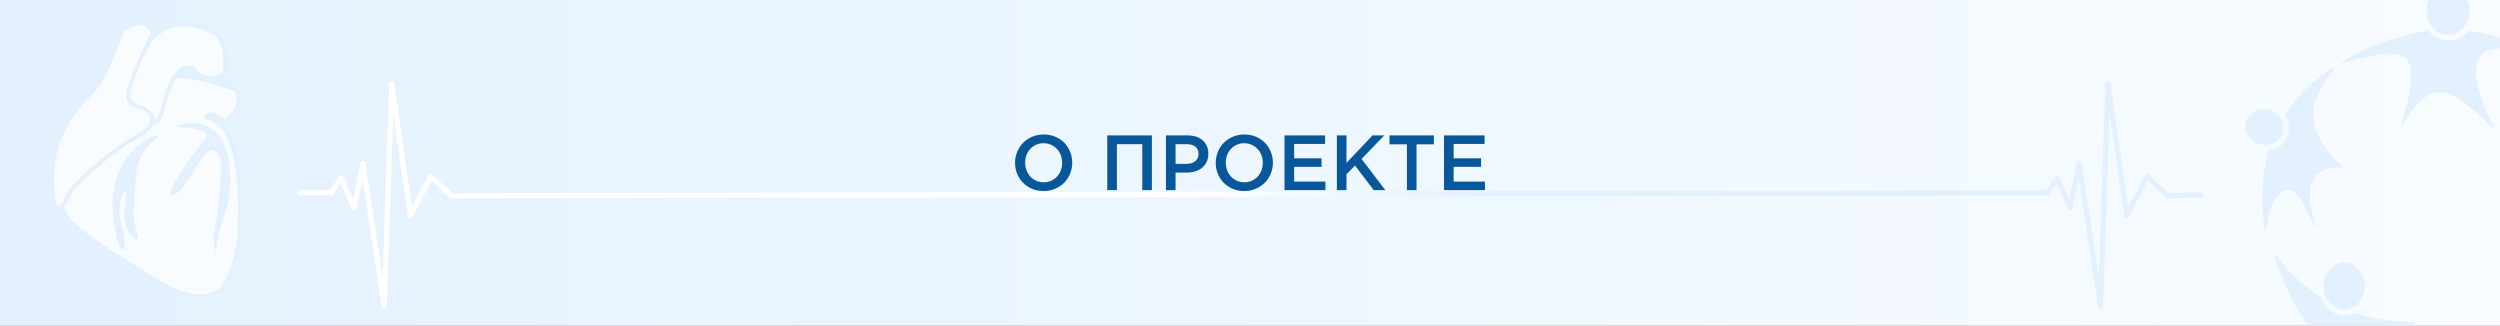 <?xml version="1.0" encoding="UTF-8"?>
<!DOCTYPE svg PUBLIC "-//W3C//DTD SVG 1.1//EN" "http://www.w3.org/Graphics/SVG/1.1/DTD/svg11.dtd">
<!-- Creator: CorelDRAW 2019 (64-Bit) -->
<svg xmlns="http://www.w3.org/2000/svg" xml:space="preserve" width="1920px" height="250px" version="1.1" style="shape-rendering:geometricPrecision; text-rendering:geometricPrecision; image-rendering:optimizeQuality; fill-rule:evenodd; clip-rule:evenodd"
viewBox="0 0 1920 250"
 xmlns:xlink="http://www.w3.org/1999/xlink"
 xmlns:xodm="http://www.corel.com/coreldraw/odm/2003">
 <rect x="0" y="0" width="1920" height="250" fill="#808080" stroke="none"/>
 <defs>
  <style type="text/css">
   <![CDATA[
    .str0 {stroke:#E3F1FF;stroke-width:3;stroke-miterlimit:22.926}
    .fil1 {fill:#E3F1FF}
    .fil2 {fill:#F8FCFF}
    .fil4 {fill:#08579A;fill-rule:nonzero}
    .fil0 {fill:url(#id0)}
    .fil3 {fill:url(#id1);fill-rule:nonzero}
   ]]>
  </style>
  <linearGradient id="id0" gradientUnits="userSpaceOnUse" x1="0" y1="125" x2="1920" y2="125">
   <stop offset="0" style="stop-opacity:1; stop-color:#E3F1FF"/>
   <stop offset="1" style="stop-opacity:1; stop-color:#F8FCFF"/>
  </linearGradient>
  <linearGradient id="id1" gradientUnits="userSpaceOnUse" x1="915.887" y1="149.774" x2="1130.023" y2="149.773">
   <stop offset="0" style="stop-opacity:1; stop-color:white"/>
   <stop offset="1" style="stop-opacity:1; stop-color:#E3F1FF"/>
  </linearGradient>
 </defs>
 <g id="Слой_x0020_1">
  <polygon class="fil0" points="0,0 1920,0 1920,250 0,250 "/>
  <path class="fil1" d="M1920 28.872c-1.027,-0.307 -2.08,-0.616 -3.167,-0.932 -4.222,-1.226 -15.733,-3.811 -19.857,-4.196 -1.575,-0.146 -1.099,0.669 -4.359,3.125 -7.28,5.486 -16.003,5.818 -23.751,0.485 -1.26,-0.867 -3.314,-2.881 -4.111,-4.07 -6.375,1.485 -11.803,2.153 -18.565,4.129 -6.08,1.776 -11.623,3.239 -17.245,5.448 -5.238,2.057 -10.908,4.269 -15.911,6.783 -1.903,0.955 -13.823,7.116 -14.249,8.709 1.762,0 4.236,-0.99 5.92,-1.47 11.048,-3.144 35.901,-9.965 43.631,-1.637 6.137,6.61 2.125,28.759 -0.639,38.297 -0.623,2.145 -1.154,3.751 -1.841,5.811 -0.345,1.034 -0.564,1.804 -0.93,2.765 -0.355,0.931 -1.025,1.824 -0.489,2.94 0.942,-0.251 0.548,-0.11 1.075,-0.772 0.211,-0.265 0.555,-0.767 0.771,-1.074l3.056 -4.334c0.632,-0.88 1.039,-1.477 1.656,-2.302l5.116 -6.232c5.754,-5.688 12.533,-12.22 23.857,-8.415 4.667,1.568 10.615,5.434 14.494,8.464 1.524,1.19 2.708,2.241 4.221,3.431l6.071 5.276c2.217,1.712 8.425,8.726 10.139,9.125 0,-1.585 -0.522,-2.113 -1.057,-3.165l-3.95 -8.716c-1.737,-3.935 -3.213,-7.906 -4.657,-12.231 -3.69,-11.057 -8.338,-31.574 7.812,-35.793 2.113,-0.552 4.48,-0.87 6.959,-1l0 -8.449zm-54.752 -28.872l29.767 0c2.802,6.562 2.456,14.895 -3.137,21.38 -0.37,0.428 -0.553,0.78 -0.961,1.15 -0.363,0.33 -0.704,0.543 -1.159,0.952 -5.83,5.236 -15.094,4.254 -20.427,-1.079 -3.976,-3.976 -5.631,-8.813 -5.631,-15.215 0,-2.478 0.616,-4.987 1.548,-7.188zm-14.536 250l-77.895 0c-4.237,-5.422 -8.556,-12.05 -11.501,-17.989 -0.418,-0.843 -0.824,-1.37 -1.236,-2.194 -3.373,-6.747 -7.492,-17.752 -10.379,-24.981 -0.706,-1.768 -2.9,-7.695 -2.9,-9.766l-0.308 -0.044 0.308 -0.22 0 0.264 9.564 11.283 9.235 8.973c2.899,2.698 9.595,7.765 12.867,10.09 1.044,0.74 2.86,1.598 3.515,2.554l0.62 1.227c3.755,7.711 11.023,14.33 19.998,12.964 5.51,-0.838 5.753,-2.043 8.093,-1.217 2.631,0.928 5.197,1.679 7.937,2.363 11.322,2.828 23.045,4.012 37.153,4.012 -0.743,0.646 -3.61,1.913 -4.489,2.371 -0.193,0.1 -0.387,0.204 -0.582,0.31zm-126.077 -153.358c0,4.703 1.969,7.954 4.546,10.496 6.864,6.77 19.708,5.257 23.581,-4.006 0.651,-1.555 1.292,-3.816 1.028,-5.805 -0.553,-4.18 -1.623,-6.761 -4.676,-9.594 -9.026,-8.369 -24.479,-2.857 -24.479,8.909zm59.901 121.649c0,5.917 0.666,9.425 4.402,14.069 1.274,1.584 2.336,2.463 4.123,3.53 10.342,6.179 23.141,-2.522 23.141,-16.015 0,-6.851 -3.259,-12.909 -8.387,-16.155 -4.47,-2.829 -9.788,-2.632 -14.402,-0.3 -1.837,0.929 -2.962,2.209 -4.331,3.585 -2.052,2.062 -4.546,7.24 -4.546,11.286zm-29.819 -129.828c1.88,2.808 3.167,5.792 3.167,9.499 0,4.546 -2.06,9.703 -4.284,12.078 -2.941,3.14 -5.277,5.075 -11.285,5.075 -1.106,2.305 -2.898,13.317 -3.351,16.44 -1.968,13.569 -1.822,29.815 0.066,43.579 0.214,1.566 0.047,1.387 0.646,2.52 1.476,-0.781 0.899,-0.972 1.319,-4.751 0.892,-8.022 4.519,-20.971 11.55,-25.392 8.21,-5.163 14.113,4.147 17.213,10.352l7.181 15.514c0.297,0.665 0.26,0.316 0.471,1.11l0.792 0c0,-5.045 -14.677,-39.155 10.621,-45.058 1.588,-0.371 3.39,-0.646 4.986,-0.818 0.894,-0.097 1.958,-0.037 2.871,-0.033 1.457,0.008 1.827,-0.18 2.897,-0.269 -0.315,-1.181 -4.354,-4.036 -5.479,-5.077 -0.679,-0.628 -1.178,-1.188 -1.846,-1.848 -0.753,-0.745 -0.929,-1.107 -1.583,-1.847 -9.336,-10.567 -16.653,-24.44 -12.998,-39.522 0.964,-3.976 2.377,-7.111 4.05,-10.464 2.126,-4.258 5.583,-9.355 8.354,-13.284 0.669,-0.947 2.666,-3.458 2.905,-4.484 -3.689,0.859 -12.907,8.657 -16.513,11.459l-7.171 6.814c-0.933,0.926 -1.372,1.64 -2.237,2.513l-2.255 2.495c-0.752,0.863 -1.506,1.723 -2.172,2.578 -1.362,1.748 -2.644,3.356 -4.034,5.203 -1.41,1.874 -2.604,3.711 -3.881,5.618z"/>
  <g id="_804614702608">
   <path class="fil2 str0" d="M111.937 100.453c2.37,-2.06 3.872,-4.177 4.564,-6.221 0.153,0.008 0.304,0.013 0.453,0.013 6.167,0 7.103,-7.292 8.121,-11.156 0.691,-2.627 3.328,-15.686 9.036,-24.048 0.654,-0.178 1.301,-0.302 1.94,-0.367 0.714,-0.072 1.486,-0.105 2.31,-0.105 4.859,0 11.465,1.188 18.023,2.741 12.363,2.927 24.556,7.149 24.556,7.149 8.398,12.782 -7.733,25.129 -7.733,25.129 0,0 -5.467,-3.959 -9.521,-5.587 -0.722,-0.29 -1.345,-0.408 -1.88,-0.408 -2.469,0 -3.088,2.531 -3.088,2.531 31.617,6.222 25.139,82.437 24.924,91.761 -0.215,9.325 -6.428,35.063 -14.747,41.135 -3.635,2.654 -8.741,4.492 -15.299,4.492 -8.449,-0.001 -19.308,-3.052 -32.534,-11.342 -23.499,-14.726 -56.923,-34.024 -68.868,-48.229 -2.389,-2.841 -3.913,-6.135 -4.823,-9.588 1.829,-1.821 3.612,-5.156 4.815,-8.152 3.66,-9.118 37.345,-37.356 52.863,-45.244 2.808,-1.427 5.096,-2.949 6.888,-4.504zm6.065 5.383c0,0 -36.71,15.261 -28.966,64.836 3.036,19.429 4.607,19.512 5.19,19.512 0.904,0 -0.572,-9.432 -2.658,-18.496 -3.428,-14.904 1.249,-26.555 5.812,-27.664 0.072,-0.018 0.14,-0.026 0.206,-0.026 4.073,0 -5.414,24.826 3.653,35.412 1.676,1.956 2.637,2.829 3.107,2.829 2.109,0.001 -5.02,-8.829 -2.928,-24.83 2.356,-18.017 -2.593,-34.568 16.584,-51.573zm48.102 74.197c-0.392,1.574 -0.721,3.142 -0.963,4.718 -0.413,2.684 -0.567,3.847 -0.534,3.847 0.059,0 0.679,-3.478 1.497,-8.565 3.736,-15.02 13.18,-30.569 7.526,-58.926 -4.362,-21.884 -18.196,-25.182 -26.139,-25.182 -3.427,0 -5.759,0.615 -5.759,0.615 33.547,2.878 13.567,13.092 2.7,29.905 -8.507,13.16 -13.777,21.853 -11.577,21.853 0.611,0 1.796,-0.669 3.648,-2.098 7.947,-6.135 17.417,-32.632 26.3,-32.632 0.642,0 1.282,0.139 1.916,0.434 9.421,4.369 6.265,16.631 5.74,31.124 -0.293,8.104 -2.719,24.728 -4.355,34.907z"/>
   <path class="fil2 str0" d="M116.954 94.245c-0.149,0 -0.3,-0.005 -0.453,-0.013 1.674,-4.946 -1.396,-9.447 -8.384,-11.57 -12.058,-3.665 -11.444,-8.123 -5.85,-23.523 3.483,-9.592 8.502,-20.166 11.793,-26.778 7.2,-8.667 15.325,-12.316 23.05,-13.272 1.499,-0.188 2.985,-0.273 4.445,-0.273 8.361,0 15.904,2.774 20.79,5.124 14.79,7.114 9.995,32.245 9.995,32.245 -3.878,2.783 -7.605,3.707 -10.848,3.707 -1.801,0 -3.452,-0.285 -4.895,-0.696 -3.708,-1.055 -6.049,-2.936 -6.049,-2.936l-2.022 -3.753c-1.239,-0.407 -2.416,-0.595 -3.54,-0.595 -4.469,0 -8.048,2.989 -10.875,7.129 -5.708,8.362 -8.345,21.421 -9.036,24.048 -1.018,3.864 -1.954,11.156 -8.121,11.156z"/>
   <path class="fil2 str0" d="M69.001 72.293c1.351,-1.41 2.588,-2.695 3.658,-3.865 9.439,-10.328 20.629,-44.067 20.629,-44.067 6.056,-4.96 10.687,-6.66 14.19,-6.66 7.653,0 9.931,8.109 9.931,8.109 0,0 -1.357,2.548 -3.349,6.551 -3.291,6.612 -8.31,17.186 -11.793,26.778 -5.594,15.4 -6.208,19.858 5.85,23.523 6.988,2.123 10.058,6.624 8.384,11.57 -0.692,2.044 -2.194,4.161 -4.564,6.221 -1.792,1.555 -4.08,3.077 -6.888,4.504 -15.518,7.888 -49.203,36.126 -52.863,45.244 -1.203,2.996 -2.986,6.331 -4.815,8.152 -0.856,0.853 -1.722,1.376 -2.543,1.374 -2.766,0 -5.023,-5.904 -4.685,-24.948 0.578,-32.624 18.273,-51.44 28.858,-62.486z"/>
  </g>
  <path class="fil3" d="M1548.555 149.983l-0.174 -0.008 -1201.644 2.395c-0.527,0.03 -1.065,-0.148 -1.479,-0.539l-13.864 -13.039 -14.381 27.769c-0.284,0.571 -0.836,0.996 -1.515,1.09 -1.091,0.151 -2.099,-0.612 -2.25,-1.703l-11.14 -78.585 -5.005 147.582c0.034,1.004 -0.691,1.895 -1.708,2.043 -1.091,0.16 -2.106,-0.596 -2.266,-1.688l-14.701 -98.184 -4.621 22.834c-0.094,0.67 -0.527,1.276 -1.195,1.56 -1.014,0.431 -2.186,-0.041 -2.618,-1.055l-8.314 -19.458 -5.485 8.002c-0.348,0.589 -0.989,0.984 -1.723,0.984l-23.982 0c-1.105,0 -2.001,-0.896 -2.001,-2 0,-1.105 0.896,-2.001 2.001,-2.001l22.934 0 7.015 -10.235c0.622,-0.91 1.864,-1.145 2.774,-0.523 0.34,0.232 0.586,0.55 0.728,0.906l7.208 16.869 5.623 -27.783c0.215,-1.079 1.265,-1.778 2.344,-1.563 0.848,0.17 1.462,0.855 1.581,1.665l0.005 -0.001 13.151 87.832 5.042 -148.677c0.034,-1.1 0.954,-1.964 2.055,-1.929 0.986,0.03 1.782,0.773 1.912,1.719l13.462 94.95 12.74 -24.597c0.504,-0.98 1.708,-1.365 2.687,-0.86 0.179,0.092 0.337,0.207 0.474,0.34l15.193 14.289 1200.955 -2.393 0.182 -0.009 22.934 0 7.015 -10.235c0.622,-0.91 1.864,-1.145 2.774,-0.523 0.34,0.232 0.586,0.55 0.728,0.906l7.208 16.869 5.623 -27.783c0.216,-1.079 1.265,-1.778 2.344,-1.563 0.848,0.17 1.462,0.855 1.581,1.665l0.005 -0.001 13.151 87.832 5.042 -148.677c0.034,-1.1 0.955,-1.964 2.055,-1.929 0.986,0.03 1.782,0.773 1.912,1.719l13.463 94.95 12.739 -24.597c0.505,-0.98 1.708,-1.365 2.688,-0.86 0.178,0.092 0.336,0.207 0.473,0.34l15.173 14.271 24.008 -0.585c1.1,-0.026 2.013,0.845 2.039,1.945 0.026,1.101 -0.845,2.014 -1.945,2.04l-24.73 0.602c-0.538,0.039 -1.089,-0.138 -1.512,-0.537l-13.864 -13.039 -14.381 27.769c-0.284,0.571 -0.836,0.996 -1.514,1.09 -1.092,0.151 -2.1,-0.612 -2.251,-1.703l-11.14 -78.585 -5.005 147.582c0.034,1.004 -0.691,1.895 -1.707,2.043 -1.092,0.16 -2.107,-0.596 -2.267,-1.688l-14.701 -98.184 -4.621 22.834c-0.094,0.67 -0.527,1.276 -1.195,1.56 -1.014,0.431 -2.186,-0.041 -2.617,-1.055l-8.314 -19.458 -5.486 8.002c-0.348,0.589 -0.989,0.984 -1.722,0.984l-23.983 0z"/>
  <path class="fil4" d="M779.56 125c0,-2.93 0.55,-5.72 1.64,-8.37 1.09,-2.65 2.6,-4.95 4.51,-6.92 1.92,-1.96 4.25,-3.52 7.01,-4.69 2.75,-1.16 5.7,-1.74 8.84,-1.74 3.17,0 6.12,0.57 8.85,1.71 2.74,1.15 5.06,2.7 6.96,4.65 1.91,1.95 3.4,4.26 4.48,6.92 1.09,2.66 1.63,5.47 1.63,8.44 0,2.93 -0.55,5.72 -1.64,8.37 -1.09,2.66 -2.6,4.96 -4.51,6.92 -1.92,1.97 -4.26,3.53 -7.02,4.69 -2.76,1.16 -5.72,1.74 -8.86,1.74 -4.2,0 -7.98,-0.98 -11.34,-2.94 -3.36,-1.96 -5.96,-4.59 -7.8,-7.89 -1.83,-3.3 -2.75,-6.93 -2.75,-10.89zm7.74 0c0,2.73 0.6,5.23 1.8,7.51 1.2,2.29 2.9,4.11 5.1,5.46 2.19,1.35 4.65,2.03 7.36,2.03 2.72,0 5.16,-0.67 7.34,-2.01 2.18,-1.35 3.86,-3.16 5.05,-5.43 1.19,-2.28 1.79,-4.8 1.79,-7.56 0,-2.73 -0.61,-5.23 -1.82,-7.52 -1.21,-2.28 -2.91,-4.1 -5.11,-5.45 -2.19,-1.35 -4.65,-2.03 -7.36,-2.03 -2.72,0 -5.16,0.67 -7.34,2.01 -2.18,1.35 -3.86,3.16 -5.04,5.43 -1.18,2.28 -1.77,4.79 -1.77,7.56z"/>
  <polygon id="1" class="fil4" points="850.39,146 850.39,104 884.65,104 884.65,146 877.27,146 877.27,110.72 857.77,110.72 857.77,146 "/>
  <path id="2" class="fil4" d="M895.45 146l0 -42 16.61 0c4.89,0 8.78,1.28 11.66,3.85 2.87,2.56 4.31,6 4.31,10.31 0,3.06 -0.77,5.7 -2.31,7.91 -1.53,2.21 -3.55,3.84 -6.05,4.9 -2.49,1.06 -5.32,1.59 -8.47,1.59l-8.37 0 0 13.44 -7.38 0zm7.38 -20.16l8.59 0c2.75,0 4.95,-0.7 6.59,-2.1 1.64,-1.39 2.46,-3.23 2.46,-5.52 0,-2.42 -0.81,-4.28 -2.42,-5.57 -1.61,-1.29 -3.82,-1.93 -6.63,-1.93l-8.59 0 0 15.12z"/>
  <path id="3" class="fil4" d="M933.67 125c0,-2.93 0.55,-5.72 1.64,-8.37 1.09,-2.65 2.6,-4.95 4.51,-6.92 1.92,-1.96 4.25,-3.52 7.01,-4.69 2.75,-1.16 5.7,-1.74 8.84,-1.74 3.17,0 6.12,0.57 8.85,1.71 2.74,1.15 5.06,2.7 6.96,4.65 1.91,1.95 3.4,4.26 4.48,6.92 1.09,2.66 1.63,5.47 1.63,8.44 0,2.93 -0.55,5.72 -1.64,8.37 -1.09,2.66 -2.6,4.96 -4.51,6.92 -1.92,1.97 -4.26,3.53 -7.02,4.69 -2.76,1.16 -5.72,1.74 -8.86,1.74 -4.2,0 -7.98,-0.98 -11.34,-2.94 -3.36,-1.96 -5.96,-4.59 -7.8,-7.89 -1.83,-3.3 -2.75,-6.93 -2.75,-10.89zm7.74 0c0,2.73 0.6,5.23 1.8,7.51 1.2,2.29 2.9,4.11 5.1,5.46 2.19,1.35 4.65,2.03 7.36,2.03 2.72,0 5.16,-0.67 7.34,-2.01 2.18,-1.35 3.86,-3.16 5.05,-5.43 1.19,-2.28 1.79,-4.8 1.79,-7.56 0,-2.73 -0.61,-5.23 -1.82,-7.52 -1.21,-2.28 -2.91,-4.1 -5.11,-5.45 -2.19,-1.35 -4.65,-2.03 -7.36,-2.03 -2.72,0 -5.16,0.67 -7.34,2.01 -2.18,1.35 -3.86,3.16 -5.04,5.43 -1.18,2.28 -1.77,4.79 -1.77,7.56z"/>
  <polygon id="4" class="fil4" points="986.51,146 986.51,104 1017.65,104 1017.65,110.54 993.89,110.54 993.89,121.58 1014.95,121.58 1014.95,128.12 993.89,128.12 993.89,139.46 1017.94,139.46 1017.94,146 "/>
  <polygon id="5" class="fil4" points="1026.71,146 1026.71,104 1034.09,104 1034.09,125.12 1054.07,104 1063.12,104 1045.66,122.07 1063.91,146 1054.98,146 1040.62,127.11 1034.09,133.82 1034.09,146 "/>
  <polygon id="6" class="fil4" points="1067.13,110.84 1067.13,104 1101.21,104 1101.21,110.84 1087.89,110.84 1087.89,146 1080.51,146 1080.51,110.84 "/>
  <polygon id="7" class="fil4" points="1109.011,146 1109.011,104 1140.151,104 1140.151,110.54 1116.391,110.54 1116.391,121.58 1137.451,121.58 1137.451,128.12 1116.391,128.12 1116.391,139.46 1140.441,139.46 1140.441,146 "/>
 </g>
</svg>
